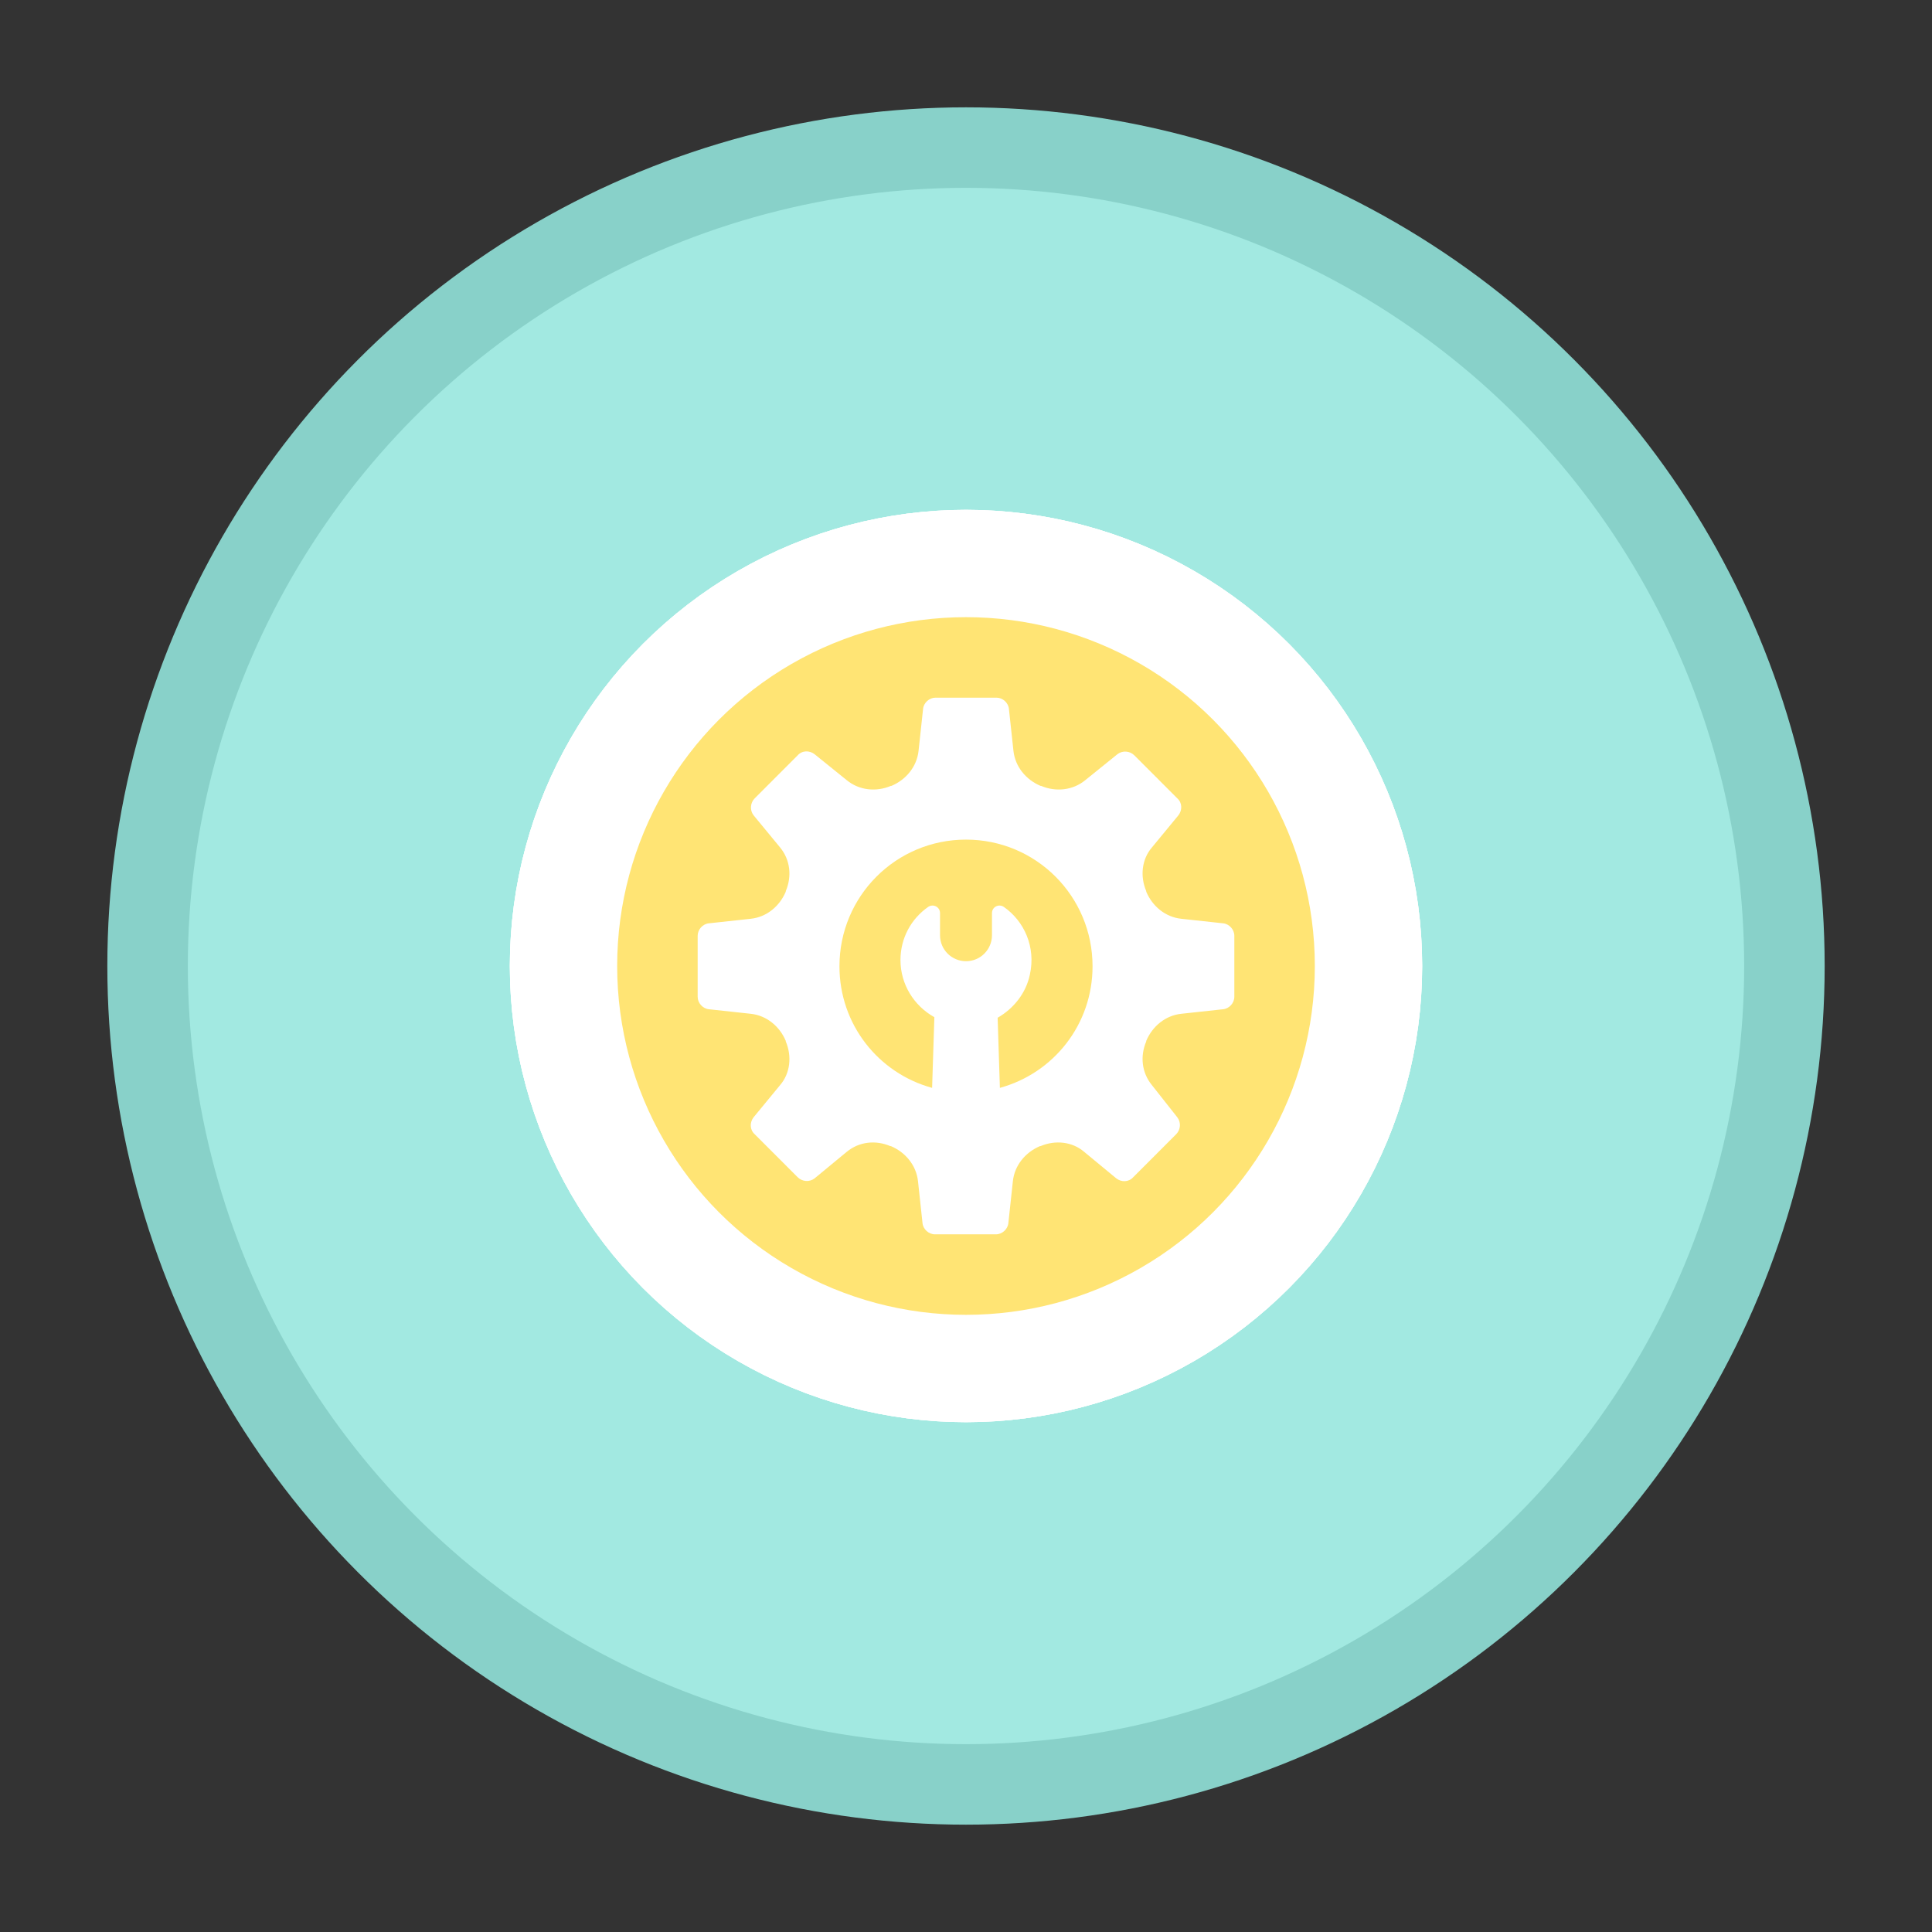 <svg width="72" height="72" viewBox="0 0 72 72" fill="none" xmlns="http://www.w3.org/2000/svg">
<rect x="0" y="0" width="72" height="72" fill="#333333" stroke="none"/>
<circle cx="36" cy="36" r="30.5" fill="#A2E9E1" stroke="#88D1C9" stroke-width="3"/>
<circle cx="36" cy="36" r="15" fill="#FFE474" stroke="white" stroke-width="4"/>
<circle cx="36" cy="36" r="15" fill="#FFE474" stroke="white" stroke-width="4"/>
<circle cx="36" cy="36" r="15" fill="#FFE474" stroke="white" stroke-width="4"/>
<path d="M45.579 34.409L44.021 34.24C43.432 34.177 42.947 33.777 42.716 33.229V33.208C42.484 32.66 42.547 32.027 42.926 31.585L43.916 30.384C44.063 30.194 44.063 29.92 43.874 29.751L42.274 28.15C42.105 27.981 41.832 27.96 41.642 28.108L40.442 29.077C39.979 29.456 39.347 29.52 38.8 29.288H38.779C38.232 29.056 37.832 28.571 37.768 27.981L37.6 26.422C37.579 26.19 37.368 26 37.137 26H34.863C34.632 26 34.421 26.19 34.4 26.422L34.232 27.981C34.168 28.571 33.768 29.056 33.221 29.288H33.2C32.653 29.52 32.021 29.456 31.558 29.077L30.358 28.108C30.168 27.96 29.895 27.96 29.726 28.15L28.126 29.751C27.958 29.92 27.937 30.194 28.084 30.384L29.074 31.585C29.453 32.048 29.516 32.66 29.284 33.208V33.229C29.053 33.777 28.568 34.177 27.979 34.24L26.421 34.409C26.189 34.43 26 34.641 26 34.873V37.149C26 37.38 26.189 37.591 26.421 37.612L27.979 37.781C28.568 37.844 29.053 38.245 29.284 38.792V38.813C29.516 39.361 29.453 39.994 29.074 40.436L28.084 41.638C27.937 41.827 27.937 42.101 28.126 42.27L29.726 43.871C29.895 44.04 30.168 44.061 30.358 43.914L31.558 42.923C32.021 42.544 32.632 42.48 33.179 42.712H33.2C33.747 42.944 34.147 43.429 34.211 44.019L34.379 45.578C34.4 45.81 34.611 46 34.842 46H37.116C37.347 46 37.558 45.81 37.579 45.578L37.747 44.019C37.81 43.429 38.211 42.944 38.758 42.712H38.779C39.326 42.48 39.958 42.544 40.4 42.923L41.6 43.914C41.789 44.061 42.063 44.061 42.232 43.871L43.832 42.27C44 42.101 44.021 41.827 43.874 41.638L42.926 40.436C42.547 39.973 42.484 39.361 42.716 38.813V38.792C42.947 38.245 43.432 37.844 44.021 37.781L45.579 37.612C45.81 37.591 46 37.38 46 37.149V34.873C46 34.641 45.81 34.43 45.579 34.409ZM37.263 40.542L37.179 37.928C37.768 37.591 38.232 37.022 38.379 36.327C38.611 35.294 38.168 34.325 37.41 33.798C37.221 33.671 36.968 33.798 36.968 34.029V34.851C36.968 35.378 36.547 35.821 36 35.821C35.474 35.821 35.032 35.399 35.032 34.851V34.029C35.032 33.798 34.779 33.671 34.59 33.798C33.958 34.24 33.558 34.957 33.558 35.779C33.558 36.685 34.063 37.486 34.821 37.907L34.737 40.542C32.737 39.994 31.284 38.181 31.284 36.011C31.284 33.397 33.389 31.29 36 31.29C38.611 31.29 40.716 33.397 40.716 36.011C40.716 38.181 39.263 39.994 37.263 40.542Z" fill="white"/>
</svg>
